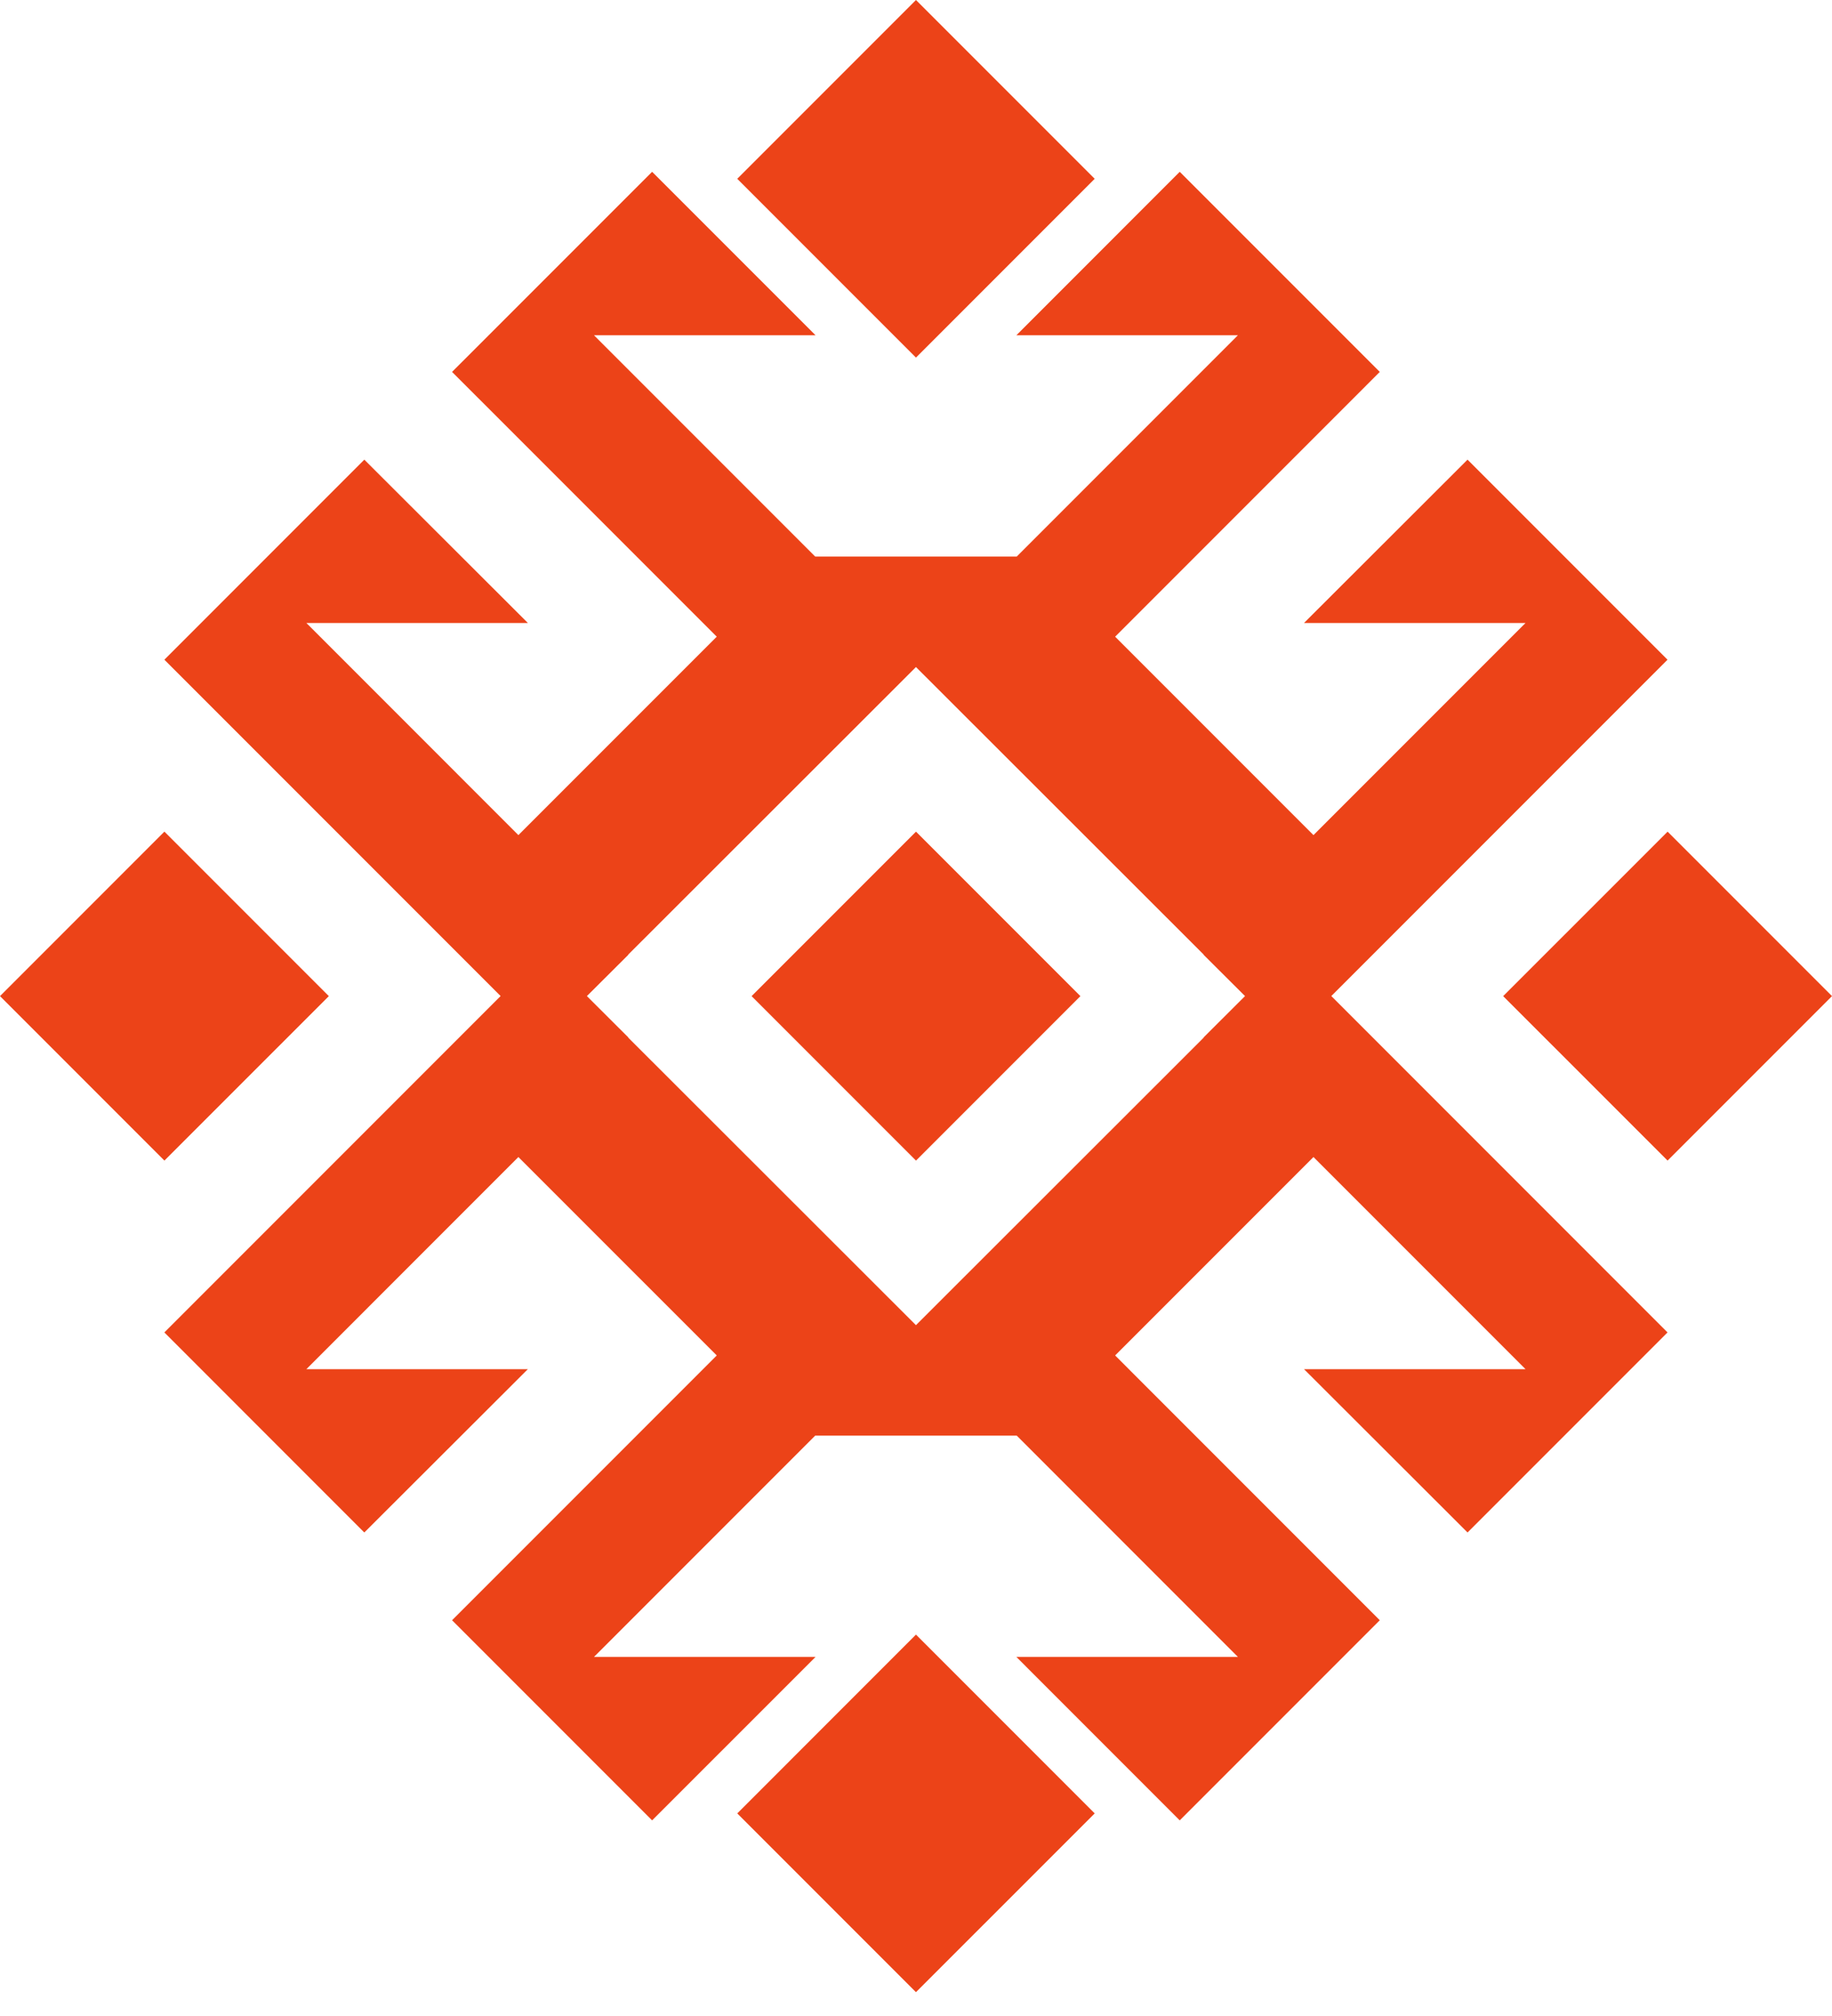 <?xml version="1.0" encoding="UTF-8"?> <svg xmlns="http://www.w3.org/2000/svg" width="50" height="55" viewBox="0 0 50 55" fill="none"><path d="M45.511 17.998L40.053 12.54L35.59 16.996H41.635L35.848 22.783L30.435 17.37L37.658 10.146L32.198 4.687L27.74 9.146H33.786L27.749 15.184H22.249L16.211 9.146H22.258L17.798 4.687L12.338 10.146L19.562 17.37L14.148 22.783L8.362 16.996H14.407L9.943 12.54L4.486 17.998L13.663 27.174L4.486 36.351L9.943 41.809L14.407 37.353H8.362L14.148 31.566L19.562 36.979L12.338 44.203L17.798 49.663L22.258 45.204H16.211L22.249 39.166H27.749L33.786 45.204H27.74L32.198 49.663L37.658 44.203L30.435 36.979L35.848 31.566L41.635 37.353H35.59L40.053 41.809L45.511 36.351L36.335 27.174L45.511 17.998ZM32.85 28.302V28.31L24.999 36.153L17.148 28.31V28.302L16.018 27.175L17.148 26.049V26.041L24.999 18.198L32.85 26.041V26.049L33.98 27.175L32.85 28.302Z" fill="#EC4318"></path><path d="M29.487 27.176L25 22.689L20.513 27.176L25 31.663L29.487 27.176Z" fill="#EC4318"></path><path d="M8.975 27.176L4.487 22.688L-3.25768e-06 27.176L4.487 31.663L8.975 27.176Z" fill="#EC4318"></path><path d="M50 27.176L45.513 22.689L41.025 27.176L45.513 31.663L50 27.176Z" fill="#EC4318"></path><path d="M24.999 9.756L29.877 4.878L24.999 -1.1956e-05L20.121 4.878L24.999 9.756Z" fill="#EC4318"></path><path d="M24.999 54.35L29.877 49.473L24.999 44.595L20.122 49.473L24.999 54.35Z" fill="#EC4318"></path></svg> 